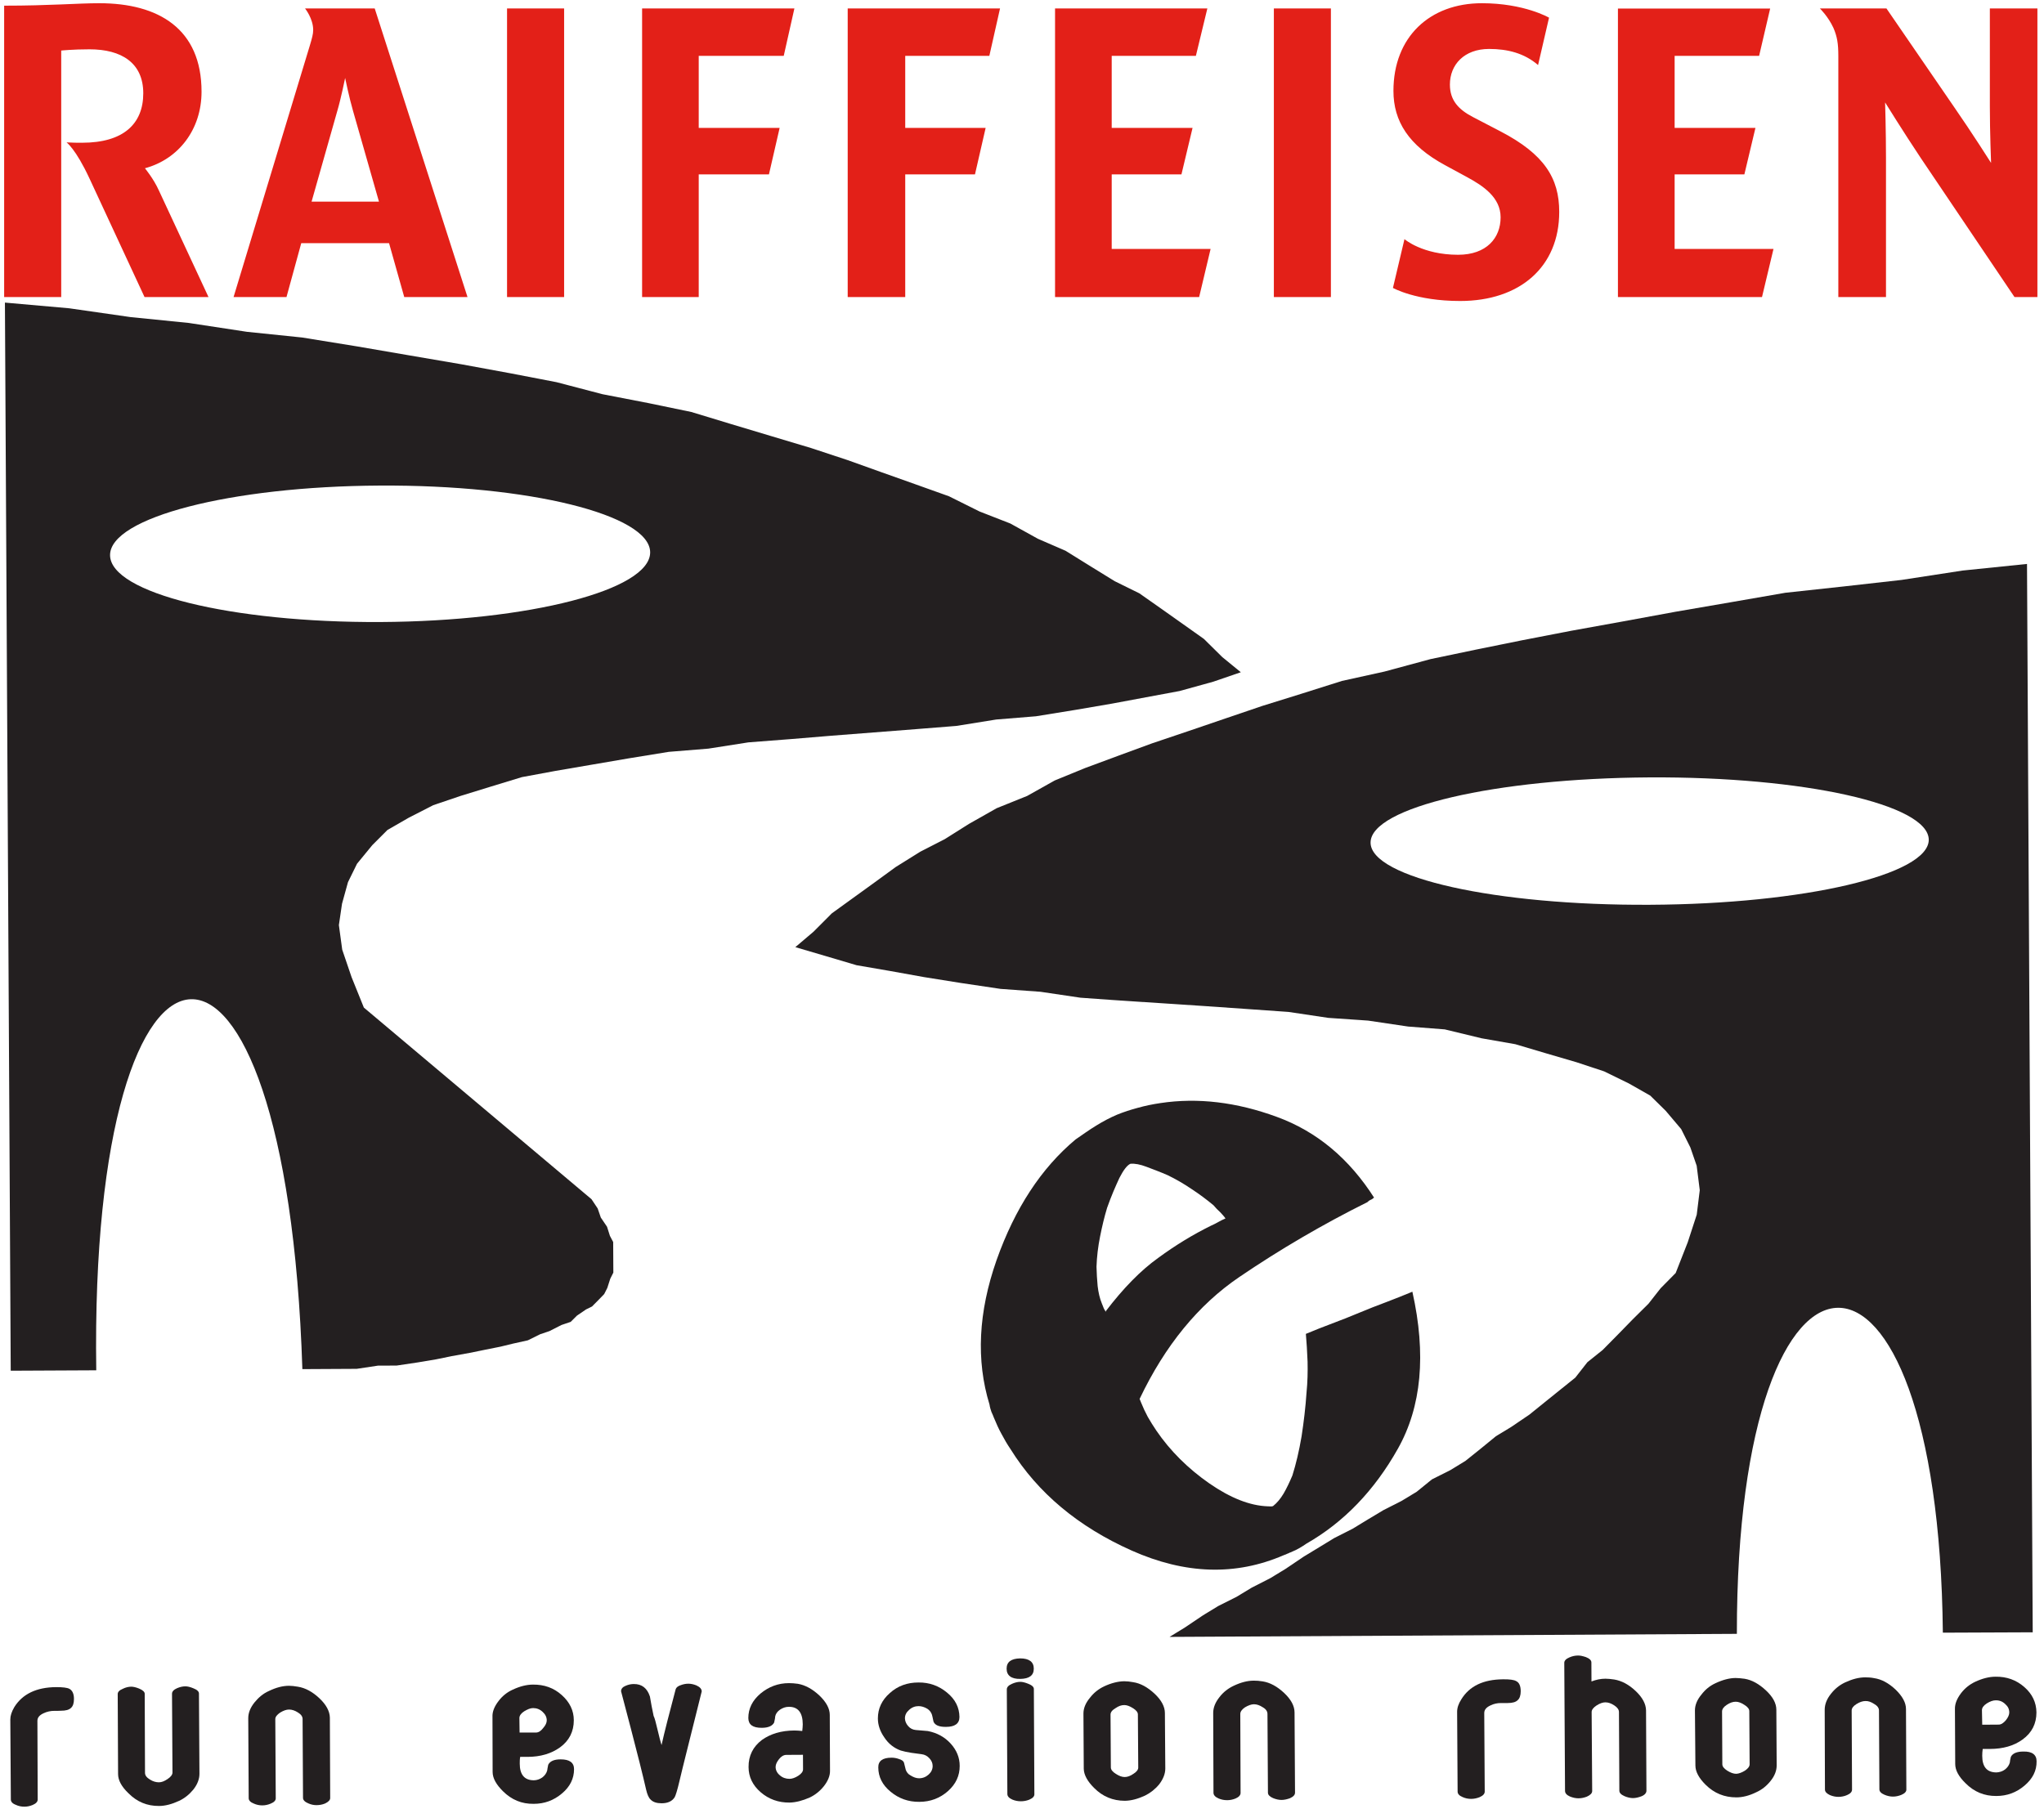 <?xml version="1.0" encoding="UTF-8" standalone="no"?>
<!DOCTYPE svg PUBLIC "-//W3C//DTD SVG 1.1//EN" "http://www.w3.org/Graphics/SVG/1.1/DTD/svg11.dtd">
<svg width="100%" height="100%" viewBox="0 0 635 562" version="1.1" xmlns="http://www.w3.org/2000/svg" xmlns:xlink="http://www.w3.org/1999/xlink" xml:space="preserve" xmlns:serif="http://www.serif.com/" style="fill-rule:evenodd;clip-rule:evenodd;stroke-linejoin:round;stroke-miterlimit:2;">
    <g transform="matrix(1,0,0,1,0.471,0)">
        <g transform="matrix(1,0,0,1,1.058,92.633)">
            <path d="M21.447,435.252C21.447,436.618 21.149,437.517 20.499,438.085C19.866,438.678 18.854,438.933 17.395,438.933L16.407,438.971L15.333,438.971C14.184,438.971 13.058,439.213 12.006,439.716C10.737,440.299 10.093,441.058 10.093,442.057L10.181,466.512C10.181,467.207 9.674,467.764 8.613,468.218C7.746,468.575 6.893,468.75 6.05,468.75C5.134,468.75 4.211,468.575 3.369,468.167C2.297,467.764 1.84,467.181 1.84,466.512L1.676,441.638C1.676,440.501 2.087,439.213 2.926,437.793C5.481,433.722 9.793,431.649 15.889,431.599C17.962,431.599 19.348,431.761 20.037,432.13C20.965,432.634 21.447,433.697 21.447,435.252Z" style="fill:rgb(35,31,32);fill-rule:nonzero;"/>
        </g>
        <g transform="matrix(1,0,0,1,1.058,92.633)">
            <path d="M60.431,458.521C60.431,460.166 59.813,461.809 58.518,463.452C57.247,464.983 55.81,466.133 54.13,466.927C51.858,467.979 49.79,468.524 47.863,468.524C44.146,468.546 41.021,467.245 38.38,464.577C36.219,462.515 35.155,460.53 35.155,458.609L35.041,433.76C35.041,433.116 35.534,432.56 36.634,432.116C37.499,431.674 38.392,431.485 39.181,431.459C39.884,431.459 40.674,431.649 41.64,432.028C42.824,432.509 43.43,433.089 43.43,433.659L43.52,458.241C43.52,459.051 44.083,459.734 45.074,460.33C45.955,460.884 46.889,461.175 47.831,461.175C48.691,461.175 49.569,460.823 50.543,460.152C51.524,459.507 52.054,458.799 52.054,458.154L51.909,433.659C51.909,432.975 52.429,432.395 53.465,431.938C54.35,431.56 55.229,431.344 56.106,431.357C56.739,431.357 57.588,431.56 58.518,431.951C59.724,432.409 60.28,432.988 60.28,433.57L60.431,458.521Z" style="fill:rgb(35,31,32);fill-rule:nonzero;"/>
        </g>
        <g transform="matrix(1,0,0,1,1.058,92.633)">
            <path d="M101.049,466.02C101.087,466.677 100.467,467.282 99.468,467.752C98.616,468.117 97.724,468.258 96.852,468.271C95.959,468.271 95.132,468.117 94.24,467.713C93.177,467.282 92.608,466.677 92.608,466.02L92.477,441.511C92.477,440.778 92.04,440.083 91.028,439.475C90.112,438.882 89.176,438.565 88.272,438.565C87.43,438.565 86.532,438.882 85.457,439.541C84.527,440.184 83.998,440.855 83.998,441.511L84.135,466.121C84.162,466.79 83.637,467.371 82.531,467.814C81.688,468.167 80.811,468.346 79.957,468.346C79.071,468.346 78.156,468.167 77.302,467.774C76.265,467.371 75.733,466.79 75.733,466.121L75.594,441.26C75.594,439.591 76.239,437.972 77.561,436.326C78.82,434.785 80.267,433.57 81.988,432.811C84.232,431.725 86.297,431.182 88.272,431.182C89.073,431.182 89.966,431.294 91.014,431.47C93.291,431.826 95.536,433.028 97.687,435.05C99.822,437.06 100.89,439.072 100.948,441.043L101.049,466.02Z" style="fill:rgb(35,31,32);fill-rule:nonzero;"/>
        </g>
        <g transform="matrix(1,0,0,1,1.058,92.633)">
            <path d="M168.327,441.929C168.327,440.93 167.887,440.057 167.06,439.301C166.217,438.503 165.237,438.111 164.08,438.111C163.228,438.111 162.335,438.503 161.324,439.11C160.336,439.743 159.827,440.476 159.827,441.21L159.89,445.709L165.016,445.709C165.736,445.709 166.5,445.254 167.191,444.347C167.983,443.447 168.327,442.65 168.327,441.929ZM176.807,457.104C176.807,459.974 175.581,462.53 173.071,464.628C170.503,466.804 167.602,467.864 164.264,467.864C160.533,467.915 157.398,466.602 154.735,463.958C152.611,461.86 151.523,459.886 151.512,457.989L151.466,440.841C151.391,439.238 152.055,437.605 153.362,435.91C154.552,434.342 156.025,433.167 157.738,432.395C159.979,431.344 162.089,430.814 164.055,430.814C167.513,430.776 170.503,431.826 172.991,434.064C175.437,436.253 176.733,438.857 176.733,441.893C176.733,445.407 175.309,448.227 172.47,450.302C169.765,452.261 166.364,453.272 162.311,453.272L160.078,453.272C159.94,454.031 159.94,454.739 159.94,455.36C159.94,458.799 161.4,460.543 164.314,460.543C165.237,460.543 166.165,460.216 166.959,459.657C167.723,459.075 168.228,458.358 168.462,457.523C168.511,457.129 168.612,456.522 168.782,455.725C169.314,454.627 170.591,454.043 172.642,454.043C175.411,454.043 176.807,455.042 176.807,457.104Z" style="fill:rgb(35,31,32);fill-rule:nonzero;"/>
        </g>
        <g transform="matrix(1,0,0,1,1.058,92.633)">
            <path d="M216.471,432.937C216.444,433.066 215.813,435.58 214.58,440.515L211.722,451.958C210.888,455.233 210.177,458.204 209.527,460.911C208.896,463.629 208.365,465.273 208.08,465.792C207.315,467.028 205.969,467.689 204.002,467.689C202.51,467.689 201.345,467.333 200.607,466.549C199.998,466.006 199.544,464.933 199.209,463.49C198.097,458.647 196.516,452.325 194.474,444.533L191.415,432.887C191.415,432.141 191.893,431.56 192.843,431.182C193.65,430.827 194.486,430.639 195.34,430.639C197.901,430.6 199.544,431.951 200.379,434.519C200.714,436.505 201.087,438.565 201.528,440.551C201.889,441.26 202.226,442.662 202.706,444.661C203.299,447.216 203.756,448.884 203.99,449.607C204.905,445.484 206.4,439.73 208.376,432.269C208.535,431.725 209.078,431.268 210.007,430.966C210.774,430.688 211.525,430.534 212.305,430.534C213.062,430.534 213.884,430.688 214.801,431.055C215.914,431.56 216.471,432.179 216.471,432.937Z" style="fill:rgb(35,31,32);fill-rule:nonzero;"/>
        </g>
        <g transform="matrix(1,0,0,1,1.058,92.633)">
            <path d="M247.949,457.142L247.926,452.626L242.77,452.654C241.969,452.654 241.204,453.08 240.503,453.954C239.808,454.827 239.429,455.65 239.429,456.395C239.429,457.37 239.87,458.291 240.76,459.013C241.564,459.734 242.6,460.1 243.741,460.1C244.542,460.1 245.491,459.773 246.489,459.126C247.457,458.496 247.949,457.825 247.949,457.142ZM256.327,457.485C256.378,459.101 255.709,460.732 254.413,462.391C253.198,463.907 251.719,465.096 250.037,465.893C247.768,466.891 245.725,467.422 243.778,467.472C240.314,467.51 237.289,466.423 234.793,464.262C232.297,462.111 231.025,459.482 231.025,456.421C230.988,452.919 232.422,450.084 235.186,448C237.867,446.103 241.167,445.103 245.244,445.076C246.009,445.076 246.862,445.143 247.704,445.232C247.78,444.47 247.861,443.826 247.861,443.155C247.848,439.551 246.408,437.67 243.499,437.72C242.55,437.72 241.633,438.035 240.775,438.615C239.933,439.213 239.44,439.918 239.289,440.752C239.289,441.182 239.145,441.815 238.966,442.611C238.411,443.676 237.114,444.242 235.127,444.242C232.359,444.256 230.988,443.282 230.95,441.222C230.95,438.287 232.196,435.749 234.73,433.596C237.278,431.485 240.205,430.359 243.589,430.359C244.39,430.359 245.344,430.423 246.33,430.562C248.632,430.966 250.854,432.179 253.004,434.179C255.165,436.241 256.252,438.263 256.252,440.222L256.327,457.485Z" style="fill:rgb(35,31,32);fill-rule:nonzero;"/>
        </g>
        <g transform="matrix(1,0,0,1,1.058,92.633)">
            <path d="M296.615,456.065C296.63,459.101 295.427,461.731 292.969,463.907C290.489,466.105 287.513,467.245 284.029,467.245C280.691,467.27 277.698,466.222 275.163,464.109C272.609,462.037 271.327,459.482 271.327,456.548C271.289,454.56 272.659,453.524 275.43,453.524C276.144,453.524 276.945,453.64 277.698,453.917C278.653,454.195 279.173,454.598 279.306,455.069C279.69,456.522 279.861,457.256 279.861,457.294C280.146,458.053 280.59,458.634 281.308,459.013C282.243,459.608 283.137,459.924 283.978,459.924C285.171,459.924 286.152,459.495 286.979,458.748C287.784,458.015 288.214,457.142 288.214,456.094C288.214,455.192 287.845,454.386 287.2,453.703C286.545,452.995 285.767,452.554 284.755,452.437L281.676,452.021C280.33,451.83 279.211,451.564 278.306,451.3C276.25,450.554 274.498,449.238 273.154,447.165C271.882,445.332 271.2,443.371 271.2,441.335C271.2,438.263 272.425,435.632 274.887,433.468C277.363,431.218 280.33,430.157 283.827,430.157C287.2,430.119 290.168,431.205 292.69,433.306C295.256,435.406 296.502,437.92 296.54,440.879C296.54,442.914 295.131,443.953 292.355,443.953C290.168,443.978 288.908,443.396 288.475,442.309C288.226,441.058 288.055,440.348 287.98,440.123C287.733,439.412 287.267,438.779 286.545,438.313C285.66,437.793 284.755,437.504 283.85,437.504C282.776,437.504 281.765,437.859 280.897,438.678C280.03,439.425 279.602,440.299 279.602,441.298C279.627,442.13 279.949,442.965 280.59,443.686C281.235,444.448 282.022,444.839 282.993,444.926L286.696,445.242C289.573,445.798 291.931,447.089 293.788,449.114C295.661,451.174 296.615,453.489 296.615,456.065Z" style="fill:rgb(35,31,32);fill-rule:nonzero;"/>
        </g>
        <g transform="matrix(1,0,0,1,1.058,92.633)">
            <path d="M319.814,464.817C319.865,465.538 319.31,466.105 318.221,466.574C317.38,466.905 316.526,467.067 315.616,467.067C314.713,467.067 313.832,466.905 312.979,466.549C311.955,466.095 311.425,465.528 311.425,464.805L311.254,432.294C311.254,431.61 311.797,431.027 312.861,430.572C313.732,430.182 314.625,429.955 315.451,429.955C316.108,429.955 316.911,430.157 317.9,430.55C319.076,431.016 319.655,431.548 319.655,432.168L319.814,464.817ZM319.632,425.819C319.655,427.968 318.234,428.993 315.451,429.042C312.671,429.094 311.191,428.006 311.191,425.858C311.191,423.772 312.601,422.734 315.401,422.67C318.195,422.67 319.618,423.76 319.632,425.819Z" style="fill:rgb(35,31,32);fill-rule:nonzero;"/>
        </g>
        <g transform="matrix(1,0,0,1,1.058,92.633)">
            <path d="M352.085,456.559L351.973,440.095C351.973,439.438 351.492,438.794 350.455,438.148C349.403,437.478 348.537,437.177 347.761,437.177C346.896,437.161 345.983,437.465 345.004,438.148C343.93,438.779 343.474,439.438 343.474,440.145L343.575,456.548C343.575,457.23 344.094,457.914 345.105,458.531C346.142,459.215 347.034,459.533 347.862,459.533C348.736,459.533 349.589,459.227 350.579,458.546C351.564,457.938 352.109,457.243 352.085,456.559ZM360.487,456.9C360.487,458.508 359.842,460.166 358.584,461.809C357.303,463.349 355.838,464.49 354.197,465.299C351.888,466.361 349.861,466.891 347.912,466.917C344.213,466.905 341.041,465.616 338.384,462.933C336.29,460.873 335.199,458.837 335.159,456.991L335.059,439.817C335.059,438.148 335.729,436.53 337.074,434.913C338.256,433.367 339.743,432.193 341.469,431.369C343.67,430.335 345.807,429.804 347.698,429.776C348.551,429.776 349.47,429.866 350.468,430.056C352.788,430.399 354.973,431.624 357.137,433.621C359.298,435.644 360.362,437.681 360.362,439.652L360.487,456.9Z" style="fill:rgb(35,31,32);fill-rule:nonzero;"/>
        </g>
        <g transform="matrix(1,0,0,1,1.058,92.633)">
            <path d="M400.789,464.388C400.789,465.107 400.257,465.639 399.22,466.121C398.328,466.448 397.418,466.652 396.596,466.652C395.736,466.652 394.871,466.448 393.965,466.082C392.929,465.629 392.375,465.069 392.375,464.388L392.229,439.956C392.229,439.16 391.802,438.452 390.792,437.872C389.818,437.239 388.94,436.92 388.022,436.92C387.206,436.92 386.26,437.277 385.234,437.882C384.241,438.555 383.787,439.249 383.787,439.956L383.875,464.49C383.875,465.147 383.369,465.752 382.307,466.209C381.43,466.564 380.55,466.728 379.733,466.728C378.759,466.728 377.892,466.564 377.027,466.184C375.979,465.729 375.497,465.147 375.459,464.49L375.37,439.629C375.37,437.997 375.992,436.366 377.326,434.697C378.488,433.167 380.02,431.99 381.7,431.195C383.997,430.106 386.036,429.587 387.986,429.587C388.795,429.576 389.717,429.649 390.754,429.816C393.031,430.182 395.243,431.384 397.407,433.409C399.555,435.431 400.63,437.441 400.641,439.45L400.789,464.388Z" style="fill:rgb(35,31,32);fill-rule:nonzero;"/>
        </g>
        <g transform="matrix(1,0,0,1,1.058,92.633)">
            <path d="M470.907,432.85C470.907,434.152 470.573,435.126 469.979,435.632C469.397,436.241 468.36,436.542 466.893,436.542L464.864,436.542C463.617,436.542 462.569,436.757 461.494,437.289C460.217,437.872 459.577,438.654 459.577,439.642L459.724,464.06C459.724,464.755 459.204,465.324 458.116,465.803C457.244,466.145 456.379,466.323 455.512,466.323C454.538,466.323 453.711,466.145 452.856,465.768C451.796,465.324 451.301,464.755 451.301,464.06L451.149,439.261C451.149,438.047 451.578,436.757 452.445,435.406C454.994,431.256 459.281,429.234 465.35,429.17C467.424,429.132 468.867,429.334 469.512,429.738C470.458,430.207 470.883,431.233 470.907,432.85Z" style="fill:rgb(35,31,32);fill-rule:nonzero;"/>
        </g>
        <g transform="matrix(1,0,0,1,1.058,92.633)">
            <path d="M509.962,463.793C509.962,464.464 509.445,465.107 508.395,465.528C507.529,465.855 506.623,466.082 505.751,466.082C504.936,466.071 504.019,465.855 503.167,465.488C502.092,465.019 501.547,464.464 501.547,463.78L501.427,439.339C501.427,438.577 500.908,437.896 500.005,437.301C499.036,436.656 498.127,436.326 497.198,436.326C496.395,436.326 495.434,436.656 494.422,437.327C493.466,437.96 492.938,438.654 492.938,439.339L493.106,463.882C493.106,464.577 492.532,465.135 491.458,465.629C490.59,465.956 489.764,466.145 488.87,466.145C487.973,466.145 487.106,465.956 486.203,465.589C485.189,465.135 484.697,464.577 484.672,463.882L484.438,424.024C484.438,423.392 484.983,422.797 486.045,422.356C486.955,421.962 487.822,421.785 488.649,421.785C489.362,421.749 490.18,421.95 491.147,422.265C492.272,422.708 492.86,423.263 492.86,423.924L492.887,429.839C494.296,429.297 495.732,428.982 497.209,428.982C498.039,428.982 498.979,429.082 499.98,429.234C502.261,429.627 504.476,430.776 506.614,432.811C508.761,434.836 509.805,436.859 509.838,438.83L509.962,463.793Z" style="fill:rgb(35,31,32);fill-rule:nonzero;"/>
        </g>
        <g transform="matrix(1,0,0,1,1.058,92.633)">
            <path d="M542.02,455.549L541.917,439.047C541.917,438.414 541.424,437.742 540.412,437.126C539.363,436.427 538.483,436.136 537.696,436.136C536.828,436.136 535.937,436.427 534.912,437.11C533.965,437.733 533.458,438.438 533.458,439.16L533.54,455.549C533.54,456.256 534.028,456.878 535.051,457.545C536.101,458.204 537,458.531 537.865,458.531C538.629,458.496 539.572,458.166 540.571,457.545C541.526,456.9 542.02,456.256 542.02,455.549ZM550.421,455.877C550.436,457.51 549.828,459.164 548.493,460.795C547.268,462.328 545.775,463.505 544.105,464.249C541.905,465.337 539.78,465.868 537.877,465.855C534.186,465.855 531.012,464.577 528.362,461.948C526.225,459.825 525.175,457.85 525.175,455.942L525.029,438.83C525.029,437.188 525.707,435.519 527.054,433.911C528.231,432.358 529.651,431.195 531.415,430.383C533.667,429.322 535.753,428.778 537.643,428.764C538.51,428.764 539.375,428.869 540.476,429.004C542.747,429.385 544.92,430.6 547.096,432.623C549.246,434.634 550.32,436.618 550.32,438.64L550.421,455.877Z" style="fill:rgb(35,31,32);fill-rule:nonzero;"/>
        </g>
        <g transform="matrix(1,0,0,1,1.058,92.633)">
            <path d="M590.71,463.399C590.748,464.048 590.218,464.641 589.118,465.096C588.276,465.425 587.421,465.616 586.556,465.616C585.696,465.616 584.816,465.425 583.914,465.044C582.876,464.602 582.333,464.048 582.333,463.365L582.207,438.87C582.207,438.123 581.739,437.415 580.763,436.859C579.79,436.213 578.861,435.872 577.97,435.923C577.152,435.923 576.193,436.241 575.213,436.859C574.162,437.517 573.72,438.199 573.72,438.87L573.835,463.438C573.835,464.161 573.29,464.716 572.273,465.147C571.388,465.538 570.509,465.679 569.666,465.701C568.725,465.701 567.879,465.528 566.963,465.147C565.975,464.678 565.42,464.133 565.42,463.427L565.342,438.64C565.342,436.947 565.988,435.29 567.284,433.671C568.503,432.116 569.966,430.941 571.671,430.143C573.929,429.094 575.972,428.563 577.943,428.563C578.76,428.563 579.663,428.6 580.689,428.803C582.991,429.145 585.189,430.321 587.371,432.371C589.489,434.431 590.595,436.427 590.595,438.414L590.71,463.399Z" style="fill:rgb(35,31,32);fill-rule:nonzero;"/>
        </g>
        <g transform="matrix(1,0,0,1,1.058,92.633)">
            <path d="M622.682,439.488C622.682,438.452 622.284,437.605 621.432,436.871C620.584,436.049 619.616,435.682 618.472,435.695C617.619,435.695 616.676,436.049 615.69,436.669C614.679,437.327 614.192,438.035 614.192,438.756L614.281,443.282L619.382,443.245C620.148,443.245 620.856,442.778 621.61,441.904C622.361,440.968 622.682,440.158 622.682,439.488ZM631.168,454.65C631.206,457.573 629.96,460.064 627.374,462.238C624.883,464.35 621.988,465.425 618.643,465.425C614.926,465.45 611.772,464.149 609.114,461.479C606.991,459.418 605.89,457.422 605.89,455.501L605.801,438.388C605.769,436.757 606.432,435.164 607.718,433.457C608.918,431.9 610.399,430.738 612.118,429.929C614.344,428.893 616.469,428.361 618.421,428.361C621.868,428.31 624.857,429.372 627.374,431.586C629.847,433.76 631.073,436.342 631.123,439.438C631.123,442.93 629.726,445.776 626.799,447.887C624.139,449.82 620.743,450.807 616.676,450.807L614.437,450.807C614.318,451.54 614.281,452.274 614.281,452.919C614.281,456.384 615.74,458.103 618.719,458.103C619.654,458.053 620.584,457.774 621.338,457.205C622.102,456.611 622.609,455.902 622.854,455.042C622.866,454.688 622.982,454.043 623.177,453.259C623.72,452.185 625.018,451.618 627.034,451.618C629.778,451.54 631.168,452.588 631.168,454.65Z" style="fill:rgb(35,31,32);fill-rule:nonzero;"/>
        </g>
        <g transform="matrix(1,0,0,1,1.058,92.633)">
            <path d="M367.429,278.262L367.537,279.818L367.429,278.262Z" style="fill:rgb(35,31,32);fill-rule:nonzero;"/>
        </g>
        <g transform="matrix(1,0,0,1,1.058,92.633)">
            <path d="M511.069,188.504C463.156,188.77 424.284,180.095 424.26,169.196C424.209,158.256 462.967,149.214 510.861,148.923C558.762,148.647 597.583,157.32 597.671,168.283C597.709,179.16 558.938,188.277 511.069,188.504ZM608.212,84.648L589.206,87.568L571.205,89.594L553.126,91.554L536.011,94.525L518.903,97.471L502.755,100.441L486.594,103.364L471.408,106.299L457.125,109.194L442.905,112.164L428.597,116.034L415.35,118.955L403.033,122.851L390.645,126.707L379.299,130.565L367.853,134.471L356.461,138.314L346.048,142.134L335.572,146.017L326.149,149.875L317.588,154.678L308.11,158.495L299.525,163.353L291.964,168.119L284.387,172.002L276.744,176.769L270.156,181.575L256.897,191.161L251.214,196.862L245.554,201.67L255.056,204.464L264.572,207.282L275.062,209.09L285.539,210.976L296.933,212.796L309.325,214.642L321.731,215.539L334.097,217.375L346.426,218.26L359.761,219.12L373.115,220.004L385.451,220.864L398.78,221.8L411.126,223.645L423.494,224.494L435.925,226.339L447.311,227.224L458.754,229.991L469.233,231.827L478.722,234.646L488.238,237.43L496.838,240.276L504.493,244.018L511.146,247.797L515.952,252.528L520.756,258.206L523.607,263.909L525.573,269.6L526.527,277.186L525.587,284.8L522.797,293.359L519.049,302.919L514.356,307.676L510.587,312.479L505.802,317.221L501.087,322.052L496.37,326.833L491.621,330.638L487.853,335.444L483.097,339.265L478.375,343.068L473.632,346.9L467.95,350.758L463.201,353.639L458.497,357.486L453.741,361.302L449.019,364.186L443.311,367.055L438.581,370.901L433.856,373.759L428.185,376.641L423.417,379.5L418.694,382.382L412.999,385.265L408.231,388.173L403.5,391.046L397.816,394.876L393.107,397.745L387.377,400.67L382.656,403.527L376.947,406.395L372.229,409.268L366.518,413.112L361.81,415.993L538.055,415.046C537.967,280.183 600.699,279.853 602.047,414.679L629.966,414.564L628.191,82.599L608.212,84.648Z" style="fill:rgb(35,31,32);fill-rule:nonzero;"/>
        </g>
        <g transform="matrix(1,0,0,1,1.058,92.633)">
            <path d="M116.672,100.646C70.326,100.872 32.713,91.617 32.663,79.869C32.608,68.197 70.118,58.485 116.402,58.246C162.758,57.967 200.36,67.299 200.455,78.97C200.53,90.68 162.994,100.392 116.672,100.646ZM378.197,111.543L372.474,105.892L365.792,101.151L359.128,96.433L352.433,91.73L344.782,87.961L337.151,83.257L329.501,78.504L320.928,74.785L312.34,70.03L302.787,66.302L293.284,61.571L282.808,57.829L272.343,54.11L261.855,50.354L250.448,46.586L238.042,42.87L225.65,39.151L213.245,35.382L199.936,32.625L185.642,29.857L171.346,26.115L157.086,23.37L141.831,20.564L125.633,17.793L109.457,15.013L92.357,12.241L75.195,10.471L57.106,7.715L39.017,5.893L19.988,3.162L-0,1.391L1.804,333.282L28.375,333.153C26.188,181.587 87.423,177.374 92.406,332.788L109.294,332.698L115.933,331.7L121.661,331.686L128.275,330.701L133.983,329.74L138.739,328.767L144.424,327.73L149.229,326.755L153.951,325.809L157.746,324.884L162.464,323.836L166.306,321.937L169.157,320.976L172.914,319.068L175.759,318.106L177.7,316.173L180.538,314.236L182.389,313.327L184.331,311.368L186.171,309.469L187.139,307.559L188.062,304.691L189.016,302.792L188.965,293.296L187.955,291.388L187.051,288.542L185.123,285.695L184.149,282.865L182.233,279.992L111.508,220.446L107.688,210.976L104.786,202.452L103.75,194.814L104.722,188.189L106.577,181.474L109.383,175.759L114.124,169.98L118.835,165.262L125.478,161.442L133.08,157.549L141.597,154.665L151.072,151.746L160.608,148.837L171.062,146.901L182.428,144.953L193.872,142.994L206.229,140.985L218.554,139.984L230.973,138.038L244.245,137.013L256.587,135.988L283.219,133.914L295.597,132.929L307.94,130.942L320.295,129.934L332.635,127.934L344.004,125.986L354.477,124.029L364.951,122.079L375.404,119.183L383.952,116.248L378.197,111.543Z" style="fill:rgb(35,31,32);fill-rule:nonzero;"/>
        </g>
        <g transform="matrix(1,0,0,1,1.058,92.633)">
            <path d="M342.02,314.756C347.458,307.626 352.858,302.109 358.269,298.242C363.617,294.309 369.125,290.956 374.725,288.199C375.542,287.834 376.345,287.442 377.073,287.012C377.812,286.596 378.494,286.266 379.186,285.975C378.743,285.292 378.134,284.672 377.527,284.014C376.864,283.421 376.124,282.675 375.467,281.879C373.317,280.082 371.054,278.401 368.581,276.782C366.135,275.125 363.669,273.708 361.209,272.521C358.801,271.47 356.624,270.674 354.633,269.915C352.667,269.168 351.038,268.866 349.669,268.979C348.638,269.41 347.508,270.902 346.232,273.381C345.035,275.96 343.688,279.034 342.41,282.663C341.562,285.456 340.854,288.428 340.236,291.537C339.596,294.712 339.223,297.835 339.117,300.96C339.162,302.982 339.286,304.968 339.472,306.993C339.717,309.027 340.118,310.785 340.749,312.315C340.995,312.908 341.204,313.417 341.374,313.883C341.562,314.353 341.825,314.744 342.15,315.058L342.02,314.756ZM425.346,279.387C425.089,279.741 424.767,279.992 424.323,280.171C423.886,280.347 423.556,280.615 423.271,280.904C409.393,287.808 396.136,295.571 383.46,304.184C370.769,312.807 360.432,325.403 352.508,342.044C352.57,342.196 352.641,342.372 352.679,342.463C352.73,342.588 352.808,342.766 352.964,343.171C353.584,344.699 354.272,346.192 355.057,347.646C355.859,349.05 356.744,350.453 357.687,351.857C362.038,358.243 367.583,363.705 374.145,368.282C380.788,372.885 386.822,375.212 392.234,375.414C392.652,375.452 392.998,375.452 393.308,375.452C393.608,375.452 393.842,375.414 393.985,375.328C395.172,374.377 396.248,373.114 397.221,371.482C398.166,369.863 399.051,368.018 399.979,365.817C401.104,362.239 402.054,358.216 402.821,353.705C403.515,349.174 404.058,344.636 404.368,340.032C404.689,336.822 404.76,333.647 404.689,330.46C404.563,327.261 404.381,324.392 404.159,321.836C406.895,320.712 409.628,319.597 412.334,318.599C415.154,317.562 417.94,316.438 420.826,315.237C423.544,314.124 426.264,313.009 429.04,312C431.782,310.974 434.513,309.861 437.246,308.735C441.609,328.222 440.085,344.472 432.751,357.509C425.447,370.51 415.93,380.386 404.354,386.997C403.603,387.528 402.855,387.984 402.129,388.414C401.426,388.819 400.718,389.173 400.043,389.439C399.845,389.529 399.656,389.641 399.396,389.73C399.14,389.805 398.93,389.881 398.772,390.008C398.41,390.135 398.152,390.211 398.013,390.335C397.831,390.349 397.61,390.514 397.221,390.627C382.346,397.039 366.678,396.571 350.034,389.16C333.448,381.763 320.89,371.256 312.43,357.687C311.398,356.169 310.45,354.55 309.597,352.921C308.693,351.302 307.964,349.618 307.24,347.885C307.041,347.317 306.758,346.71 306.474,346.078C306.234,345.382 305.997,344.636 305.878,343.801C301.655,330.032 302.407,315.07 308.066,298.925C313.763,282.838 321.952,270.334 332.605,261.43C334.78,259.938 336.879,258.42 339.066,257.093C341.192,255.777 343.339,254.652 345.529,253.715C347.601,252.88 349.753,252.174 352.004,251.579C354.24,250.959 356.549,250.477 358.957,250.124C370.56,248.366 382.629,249.822 395.11,254.398C407.568,258.939 417.663,267.399 425.48,279.702L425.346,279.387Z" style="fill:rgb(35,31,32);fill-rule:nonzero;"/>
        </g>
    </g>
    <g transform="matrix(0.873,0,0,0.873,1.29,1)">
        <path d="M723.553,104.587L715.406,104.587L682.053,55.106C675.784,45.7 669.356,35.312 669.356,35.312C669.356,35.312 669.669,45.7 669.669,55.106L669.669,104.587L652.709,104.587L652.709,18.737C652.709,14.347 652.291,11.872 650.975,8.806C649.097,4.716 646.15,1.866 646.15,1.866L669.838,1.866L693.781,36.759C700.206,46.009 707.066,56.841 707.066,56.841C707.066,56.841 706.631,46.009 706.631,36.759L706.631,1.866L723.553,1.866L723.553,104.587ZM20.306,104.587L0,104.587L0,0.872C16.347,0.872 26.134,-0 33.853,-0C54.903,-0 70.244,9.069 70.244,31.494C70.244,44.969 62.047,55.525 50.094,58.744C50.094,58.744 53.144,62.394 55.059,66.641L72.722,104.587L49.959,104.587L30.372,62.394C25.406,51.719 22.184,49.528 22.184,49.528C24.231,49.659 26.134,49.659 27.738,49.659C42.494,49.659 49.506,42.9 49.506,32.059C49.506,21.241 41.775,16.406 30.372,16.406C24.388,16.406 20.306,16.847 20.306,16.847L20.306,104.587ZM451.838,1.866L472.134,1.866L472.134,104.587L451.838,104.587L451.838,1.866ZM629.638,87.453L625.547,104.587L574.281,104.587L574.281,1.891L628.453,1.891L624.519,18.737L594.456,18.737L594.456,44.384L623.212,44.384L619.275,60.922L594.456,60.922L594.456,87.453L629.638,87.453ZM247.172,60.922L247.172,104.587L227.019,104.587L227.019,1.866L281.216,1.866L277.422,18.737L247.172,18.737L247.172,44.384L275.963,44.384L272.159,60.922L247.172,60.922ZM320.659,60.922L320.659,104.587L300.184,104.587L300.184,1.866L354.394,1.866L350.588,18.737L320.659,18.737L320.659,44.384L349.272,44.384L345.478,60.922L320.659,60.922ZM178.959,1.866L199.269,1.866L199.269,104.587L178.959,104.587L178.959,1.866ZM429.328,87.453L425.247,104.587L373.972,104.587L373.972,1.866L428.169,1.866L424.088,18.737L394.134,18.737L394.134,44.384L422.903,44.384L418.953,60.922L394.134,60.922L394.134,87.453L429.328,87.453ZM164.891,104.587L142.378,104.587L136.969,85.406L105.725,85.406L100.472,104.587L81.638,104.587L108.813,14.944C109.556,12.444 109.972,10.972 109.972,9.525C109.972,5.444 107.078,1.866 107.078,1.866L131.872,1.866L164.891,104.587ZM133.381,70.625L124.131,38.256C122.816,33.747 121.341,26.612 121.341,26.612C121.341,26.612 119.906,33.747 118.578,38.256L109.4,70.625L133.381,70.625ZM498.316,83.969C498.316,83.969 504.706,89.534 517.391,89.534C527.563,89.534 532.528,83.537 532.528,76.203C532.528,69.131 526.319,65.003 520.647,61.928L512.688,57.606C499.838,50.641 494.391,42.025 494.391,31.209C494.391,12.003 507.316,-0 525.863,-0C540.953,-0 549.763,5.144 549.763,5.144L545.859,22.006C540.953,17.769 534.969,16.275 528.434,16.275C519.581,16.275 514.484,21.875 514.484,28.947C514.484,34.606 517.606,37.872 522.669,40.506L532.528,45.641C548.05,53.731 553.388,62.25 553.388,74.275C553.388,93.866 539.363,105.987 518.122,105.987C502.397,105.987 494.213,101.331 494.213,101.331L498.316,83.969Z" style="fill:rgb(227,32,24);"/>
    </g>
</svg>
